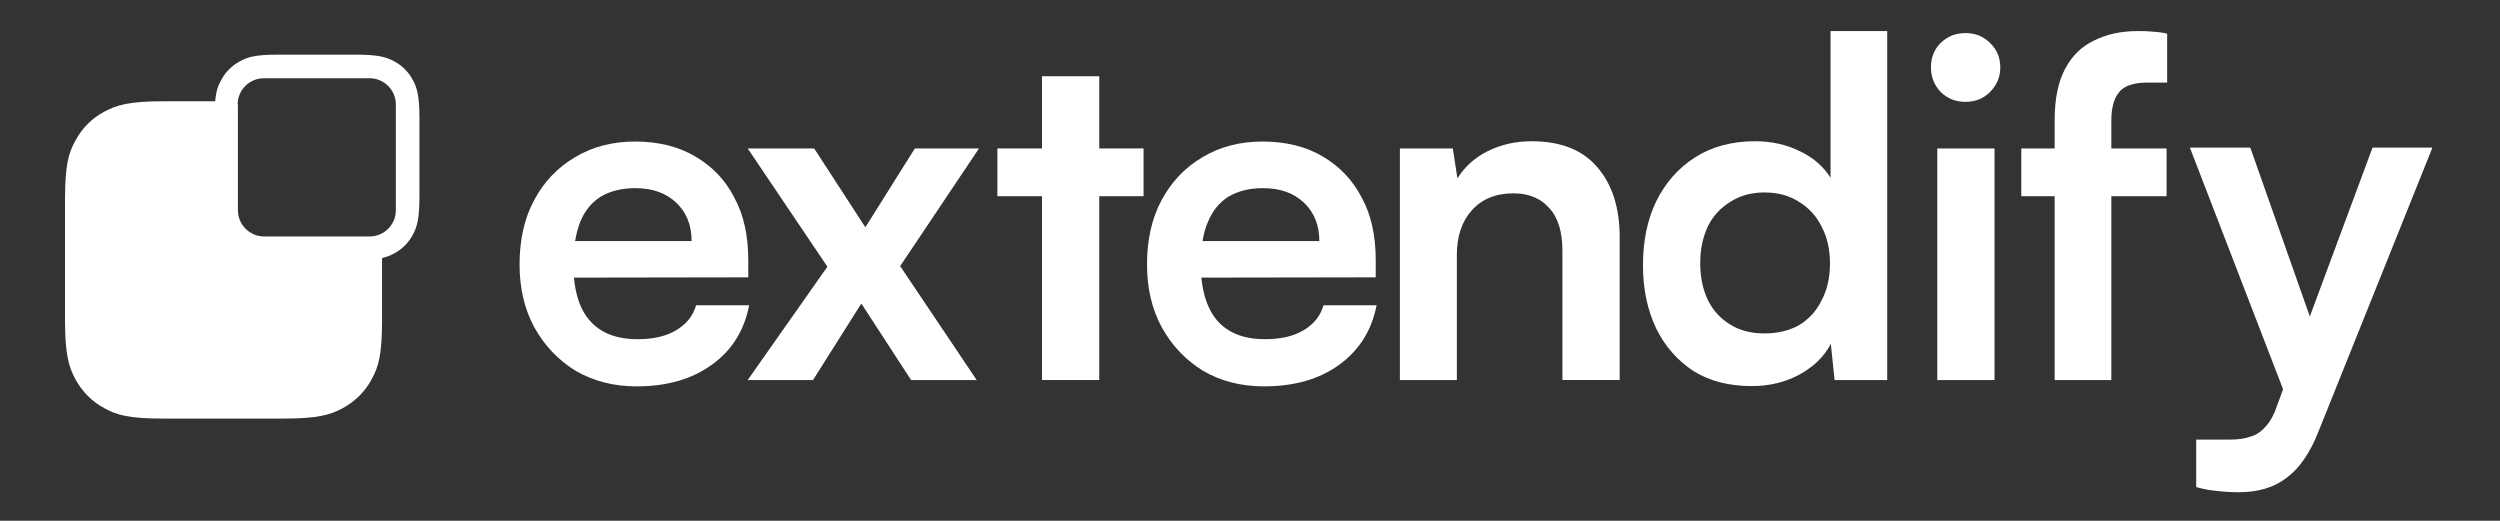 <?xml version="1.0" encoding="UTF-8"?> <!-- Generator: Adobe Illustrator 27.8.0, SVG Export Plug-In . SVG Version: 6.00 Build 0) --> <svg xmlns="http://www.w3.org/2000/svg" xmlns:xlink="http://www.w3.org/1999/xlink" version="1.1" id="Layer_1" x="0px" y="0px" viewBox="0 0 869 181" style="enable-background:new 0 0 869 181;" xml:space="preserve"><rect x="0" y="0" width="869" height="181" fill="#333333" stroke="none"/> <style type="text/css"> .st0{fill:#FFFFFF;} .st1{fill-rule:evenodd;clip-rule:evenodd;fill:#FFFFFF;} </style> <path class="st0" d="M242,106c-1.1,3.8-3.4,6.7-7,8.8c-3.5,2.1-7.9,3.1-13.4,3.1c-7.4,0-13-2.2-16.8-6.7c-3-3.5-4.7-8.4-5.3-14.7 l60.6-0.1v-6c0-8.5-1.6-15.8-4.9-21.8c-3.1-6.1-7.7-10.8-13.5-14.2c-5.9-3.5-12.9-5.2-21-5.2c-7.8,0-14.8,1.8-20.9,5.5 c-6.1,3.6-10.8,8.6-14.2,15c-3.4,6.4-5,13.8-5,22.2c0,8.3,1.7,15.6,5.2,22c3.5,6.3,8.3,11.3,14.3,15c6.2,3.6,13.3,5.4,21.2,5.4 c10.5,0,19.2-2.5,26.1-7.5c7-5,11.3-11.9,13-20.7H242z M201.7,77.1c1.6-3.9,4-6.8,7.2-8.8c3.3-1.9,7.2-2.9,11.9-2.9 c6,0,10.7,1.7,14.2,5c3.6,3.4,5.4,7.8,5.4,13.4h-40.5C200.3,81.4,200.9,79.1,201.7,77.1z"></path> <path class="st0" d="M282.6,132.1h-22.7l27.7-39.4l-27.7-41.1h23.1l17.8,27.4L318,51.6h22.3l-27.4,40.9l26.6,39.6h-22.8l-17.3-26.6 L282.6,132.1z"></path> <polygon class="st0" points="397.5,51.6 397.5,68.2 382.1,68.2 382.1,132.1 362.2,132.1 362.2,68.2 346.7,68.2 346.7,51.6 362.2,51.6 362.2,26.5 382.1,26.5 382.1,51.6 "></polygon> <path class="st0" d="M460.1,106c-1.1,3.8-3.4,6.7-7,8.8c-3.5,2.1-7.9,3.1-13.4,3.1c-7.4,0-13-2.2-16.8-6.7 c-2.9-3.5-4.7-8.4-5.3-14.7l60.6-0.1v-6c0-8.5-1.6-15.8-4.9-21.8c-3.2-6.1-7.7-10.8-13.5-14.2c-5.9-3.5-12.9-5.2-21-5.2 c-7.8,0-14.8,1.8-20.9,5.5c-6.1,3.6-10.8,8.6-14.2,15c-3.4,6.4-5,13.8-5,22.2c0,8.3,1.7,15.6,5.2,22c3.5,6.3,8.3,11.3,14.3,15 c6.2,3.6,13.2,5.4,21.2,5.4c10.5,0,19.2-2.5,26.1-7.5c6.9-5,11.3-11.9,13-20.7H460.1z M419.9,77.1c1.6-3.9,4-6.8,7.2-8.8 c3.3-1.9,7.2-2.9,11.9-2.9c6,0,10.7,1.7,14.2,5c3.6,3.4,5.4,7.8,5.4,13.4H418C418.4,81.4,419,79.1,419.9,77.1z"></path> <path class="st0" d="M506.5,132.1h-19.9V51.6h18.4l1.6,10.4c2.5-4,6-7.2,10.6-9.5c4.7-2.3,9.7-3.4,15.2-3.4c10.1,0,17.7,3,22.8,9 c5.2,6,7.8,14.1,7.8,24.4v49.6h-19.9V87.3c0-6.7-1.5-11.7-4.6-15c-3-3.4-7.2-5.1-12.4-5.1c-6.2,0-11,2-14.5,5.9 c-3.5,3.9-5.2,9.1-5.2,15.6V132.1z"></path> <path class="st0" d="M608.9,134.2c-7.8,0-14.6-1.7-20.2-5.2c-5.5-3.6-9.9-8.5-13-14.8c-3-6.3-4.6-13.6-4.6-22s1.5-15.8,4.6-22.2 c3.2-6.5,7.7-11.6,13.5-15.3C595,51,602,49.1,610,49.1c5.7,0,10.8,1.1,15.5,3.4c4.7,2.2,8.3,5.3,10.8,9.3v-51H656v121.3h-18.3 l-1.3-12.6c-2.4,4.6-6.1,8.1-11.1,10.8C620.4,132.9,615,134.2,608.9,134.2z M613.3,115.9c4.7,0,8.7-1,12.1-2.9 c3.4-2.1,6-4.9,7.8-8.6c2-3.8,2.9-8.1,2.9-12.9c0-4.9-1-9.1-2.9-12.7c-1.8-3.7-4.5-6.6-7.8-8.6c-3.4-2.2-7.4-3.3-12.1-3.3 c-4.6,0-8.5,1.1-11.9,3.3c-3.4,2.1-6,4.9-7.8,8.6c-1.7,3.7-2.6,7.9-2.6,12.7c0,4.8,0.9,9,2.6,12.7c1.8,3.7,4.5,6.6,7.8,8.6 C604.7,114.9,608.7,115.9,613.3,115.9z"></path> <path class="st0" d="M673.4,132.1V51.6h19.9v80.5H673.4z M683.2,35.4c-3.4,0-6.2-1.1-8.6-3.4c-2.3-2.4-3.4-5.3-3.4-8.6 c0-3.4,1.1-6.2,3.4-8.5c2.4-2.3,5.3-3.4,8.6-3.4c3.4,0,6.2,1.1,8.5,3.4c2.4,2.3,3.6,5.1,3.6,8.5c0,3.4-1.2,6.2-3.6,8.6 C689.4,34.3,686.6,35.4,683.2,35.4z"></path> <path class="st0" d="M733.9,41.8v9.8h19.2v16.6h-19.2v63.9h-19.7V68.2h-11.6V51.6h11.6v-9.8c0-7.4,1.2-13.3,3.6-17.8 c2.4-4.6,5.8-7.9,10.1-9.9c4.3-2.2,9.4-3.3,15.1-3.3c1.6,0,3.3,0,5.1,0.2c1.9,0.1,3.6,0.3,5.2,0.7v17h-6.8c-5,0-8.4,1.2-10.1,3.6 C734.7,34.5,733.9,37.8,733.9,41.8z"></path> <path class="st0" d="M845.4,51.6L805.9,150c-2.9,7.4-6.6,12.8-11.1,16.1c-4.4,3.4-10,5-16.6,5c-2.8,0-5.5-0.2-8-0.5 c-2.4-0.2-4.7-0.7-6.8-1.3v-16.5h11.9c2.6,0,4.9-0.3,6.8-1c2-0.5,3.7-1.6,5.2-3.3c1.6-1.6,3-4,4.1-7.2l2.2-6l-32.4-84h21l20.7,58.7 l21.8-58.7H845.4z"></path> <path class="st1" d="M96.6,19h27.1c7.7,0,10.5,0.8,13.3,2.3c2.8,1.5,5,3.7,6.5,6.5c1.5,2.8,2.3,5.6,2.3,13.3v27.2 c0,7.7-0.8,10.5-2.3,13.3c-1.5,2.8-3.7,5-6.5,6.5c-1.3,0.7-2.5,1.2-4.2,1.6v21.6c0,11.9-1.2,16.2-3.6,20.5 c-2.3,4.3-5.7,7.7-10.1,10.1c-4.3,2.3-8.6,3.6-20.5,3.6H56.8c-11.9,0-16.2-1.2-20.5-3.6c-4.3-2.3-7.7-5.7-10.1-10.1 c-2.3-4.3-3.6-8.6-3.6-20.5V69.4c0-11.9,1.2-16.2,3.6-20.5c2.3-4.3,5.7-7.8,10.1-10.1c4.3-2.3,8.6-3.6,20.5-3.6h18 c0.3-3.5,1-5.5,2.1-7.4c1.5-2.8,3.7-5,6.5-6.5C86.1,19.8,88.9,19,96.6,19z M82.6,36.3c0-5,4.1-9.1,9.1-9.1h36.8c5,0,9.1,4.1,9.1,9.1 v36.8c0,5-4.1,9.1-9.1,9.1H91.8c-5,0-9.1-4.1-9.1-9.1V36.3z"></path> </svg> 